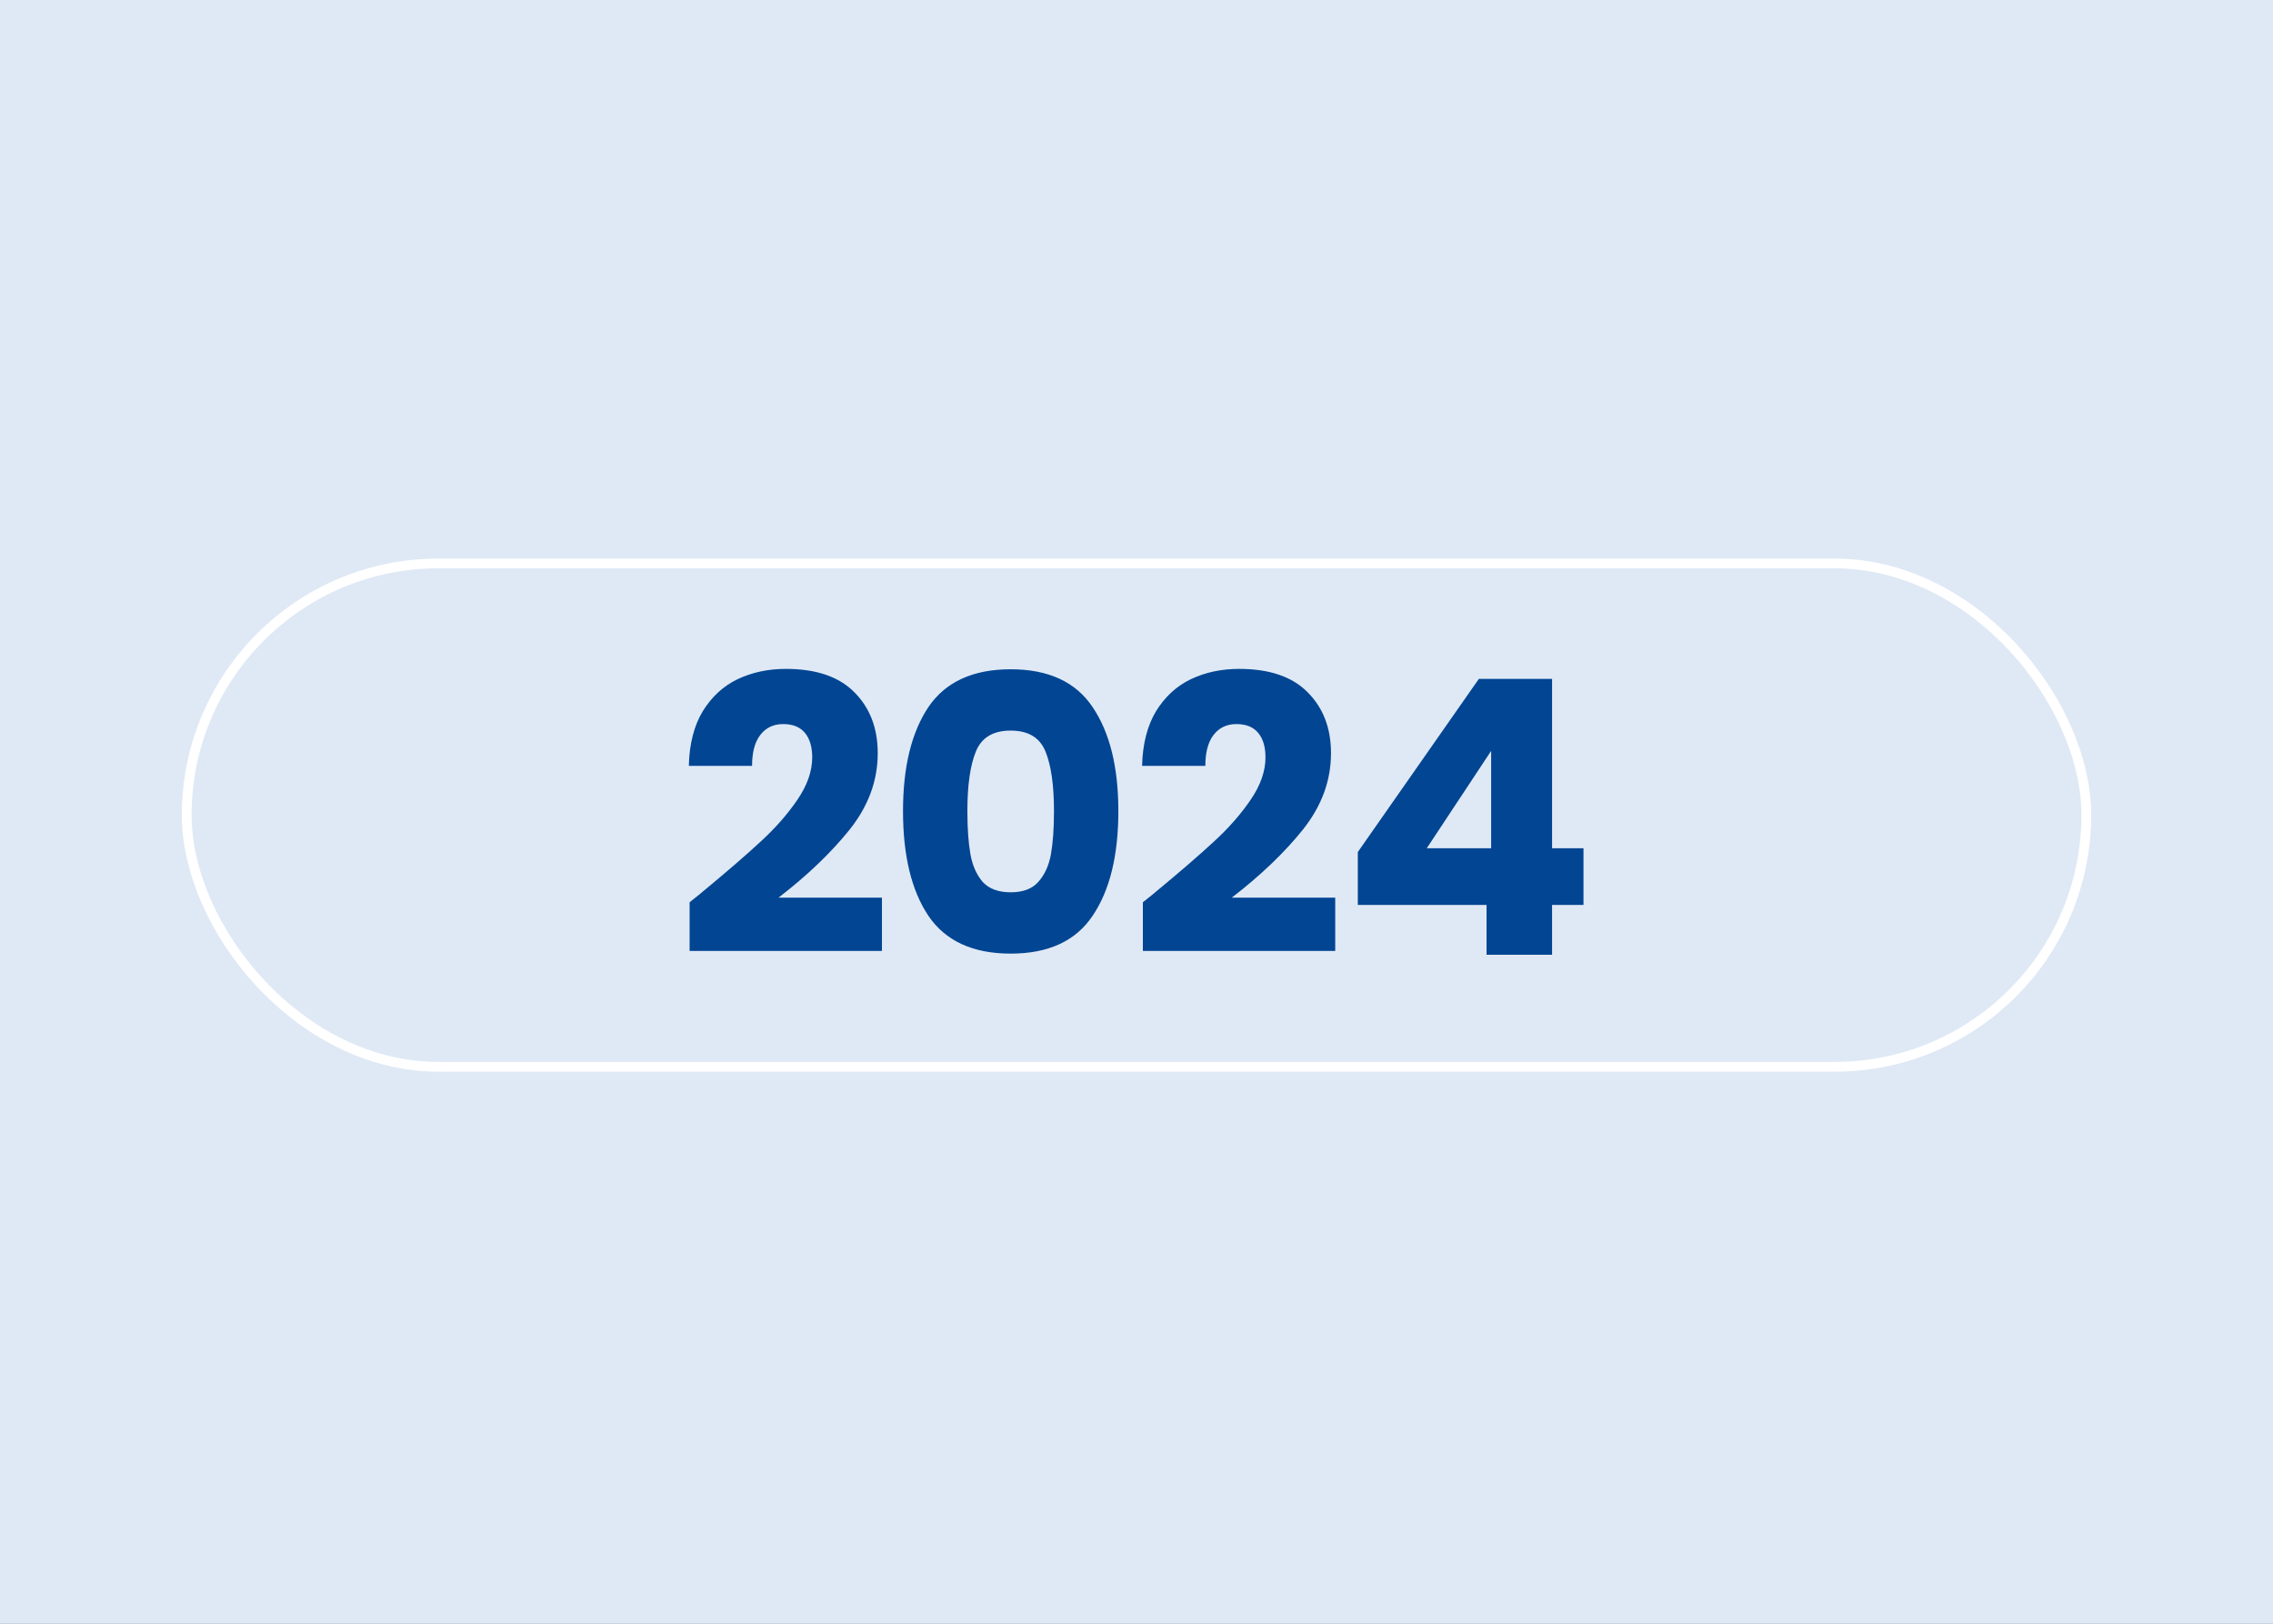 <svg xmlns="http://www.w3.org/2000/svg" width="350" height="250" viewBox="0 0 350 250" fill="none"><rect x="0" y="0" width="350" height="250" fill="#808080" stroke="none"/><g clip-path="url(#clip0_700_10596)"><path d="M358.5 258.51L358.5 -8.5L-8.51 -8.5L-8.51 258.51L358.5 258.51Z" fill="#DFE9F5"/><path d="M106.186 138.917C107.524 137.855 108.133 137.363 108.015 137.442C111.87 134.256 114.899 131.64 117.101 129.595C119.343 127.55 121.231 125.406 122.765 123.164C124.299 120.922 125.066 118.739 125.066 116.615C125.066 115.002 124.693 113.744 123.945 112.839C123.198 111.934 122.077 111.482 120.582 111.482C119.088 111.482 117.908 112.052 117.042 113.193C116.216 114.294 115.803 115.868 115.803 117.913H106.068C106.147 114.57 106.855 111.777 108.192 109.535C109.569 107.293 111.359 105.641 113.561 104.579C115.803 103.517 118.281 102.986 120.995 102.986C125.676 102.986 129.196 104.186 131.556 106.585C133.956 108.984 135.155 112.111 135.155 115.966C135.155 120.175 133.72 124.088 130.848 127.707C127.977 131.286 124.319 134.787 119.874 138.209H135.804V146.41H106.186V138.917ZM139.047 124.875C139.047 118.11 140.345 112.78 142.941 108.886C145.576 104.992 149.804 103.045 155.626 103.045C161.447 103.045 165.656 104.992 168.252 108.886C170.887 112.78 172.205 118.11 172.205 124.875C172.205 131.719 170.887 137.088 168.252 140.982C165.656 144.876 161.447 146.823 155.626 146.823C149.804 146.823 145.576 144.876 142.941 140.982C140.345 137.088 139.047 131.719 139.047 124.875ZM162.293 124.875C162.293 120.902 161.86 117.854 160.995 115.73C160.129 113.567 158.34 112.485 155.626 112.485C152.912 112.485 151.122 113.567 150.257 115.73C149.391 117.854 148.959 120.902 148.959 124.875C148.959 127.55 149.116 129.772 149.431 131.542C149.745 133.273 150.375 134.689 151.319 135.79C152.302 136.852 153.738 137.383 155.626 137.383C157.514 137.383 158.93 136.852 159.874 135.79C160.857 134.689 161.506 133.273 161.821 131.542C162.135 129.772 162.293 127.55 162.293 124.875ZM175.981 138.917C177.318 137.855 177.928 137.363 177.81 137.442C181.664 134.256 184.693 131.64 186.896 129.595C189.138 127.55 191.026 125.406 192.56 123.164C194.094 120.922 194.861 118.739 194.861 116.615C194.861 115.002 194.487 113.744 193.74 112.839C192.992 111.934 191.871 111.482 190.377 111.482C188.882 111.482 187.702 112.052 186.837 113.193C186.011 114.294 185.598 115.868 185.598 117.913H175.863C175.941 114.57 176.649 111.777 177.987 109.535C179.363 107.293 181.153 105.641 183.356 104.579C185.598 103.517 188.076 102.986 190.79 102.986C195.47 102.986 198.991 104.186 201.351 106.585C203.75 108.984 204.95 112.111 204.95 115.966C204.95 120.175 203.514 124.088 200.643 127.707C197.771 131.286 194.113 134.787 189.669 138.209H205.599V146.41H175.981V138.917ZM209.077 139.33V131.188L227.721 104.52H238.99V130.598H243.828V139.33H238.99V147H228.901V139.33H209.077ZM229.609 115.612L219.697 130.598H229.609V115.612Z" fill="#014593"/><rect x="28.75" y="86.75" width="292.5" height="77.5" rx="38.75" stroke="white" stroke-width="1.5"/></g><defs><clipPath id="clip0_700_10596"><rect width="250" height="350" fill="white" transform="translate(350) rotate(90)"/></clipPath></defs></svg>